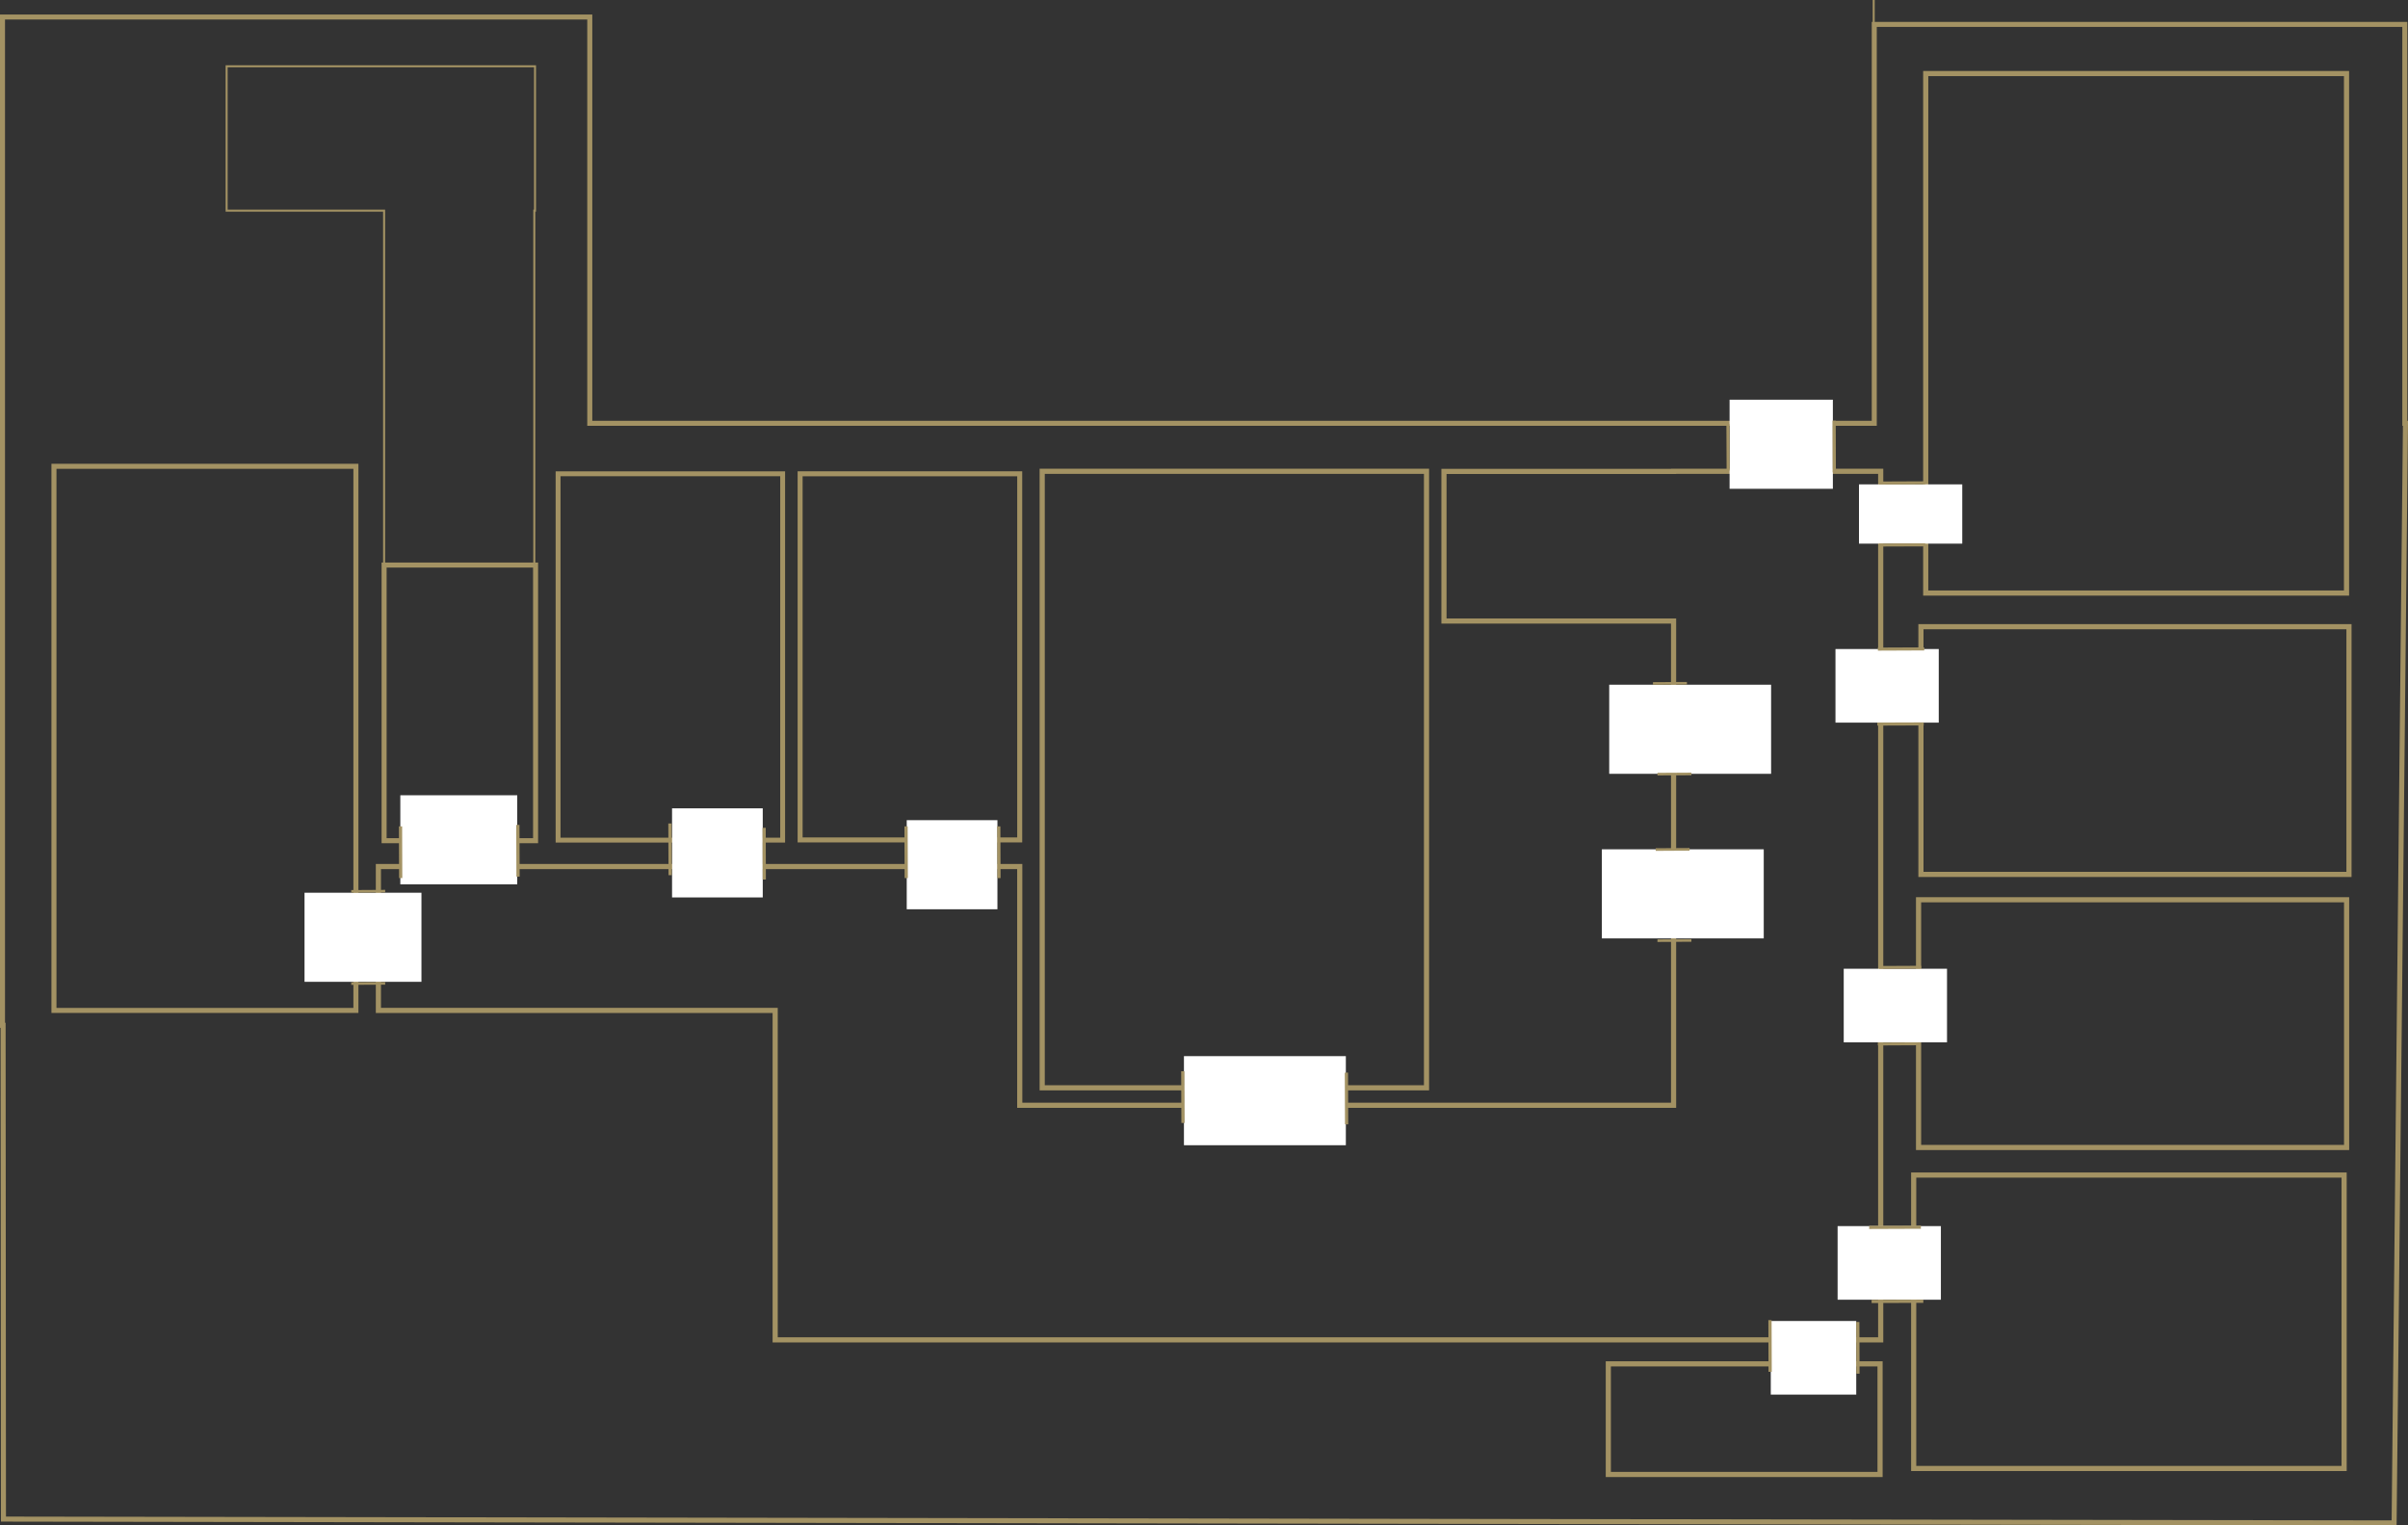 <?xml version="1.0" encoding="UTF-8"?> <svg xmlns="http://www.w3.org/2000/svg" id="_Слой_2" data-name="Слой 2" viewBox="0 0 598.51 379.08"><rect x="0" y="0" width="598.51" height="379.08" fill="#333333" stroke="none"/><defs><style> .cls-1 { stroke-width: .8px; } .cls-1, .cls-2, .cls-3, .cls-4, .cls-5, .cls-6, .cls-7, .cls-8, .cls-9 { stroke: #a39263; stroke-miterlimit: 10; } .cls-1, .cls-4, .cls-7, .cls-10, .cls-8 { fill: #fff; } .cls-2 { stroke-width: 1.24px; } .cls-2, .cls-3, .cls-5, .cls-6, .cls-9 { fill: none; } .cls-3 { stroke-width: 1.28px; } .cls-4 { stroke-width: .65px; } .cls-5 { stroke-width: 1.21px; } .cls-6 { stroke-width: 1.25px; } .cls-7 { stroke-width: .76px; } .cls-10 { stroke-width: 0px; } .cls-8 { stroke-width: .73px; } .cls-9 { stroke-width: .5px; } </style></defs><g id="_Слой_1-2" data-name="Слой 1"><g><polygon class="cls-6" points="597.72 105.19 597.72 6.07 465.85 6.07 465.85 105.19 146.59 105.19 146.59 4.23 .62 4.23 .62 254.8 .77 254.8 .86 377.51 595.06 378.46 597.88 105.19 597.72 105.19"></polygon><line class="cls-9" x1="465.71" x2="465.71" y2="75.48"></line><polyline class="cls-9" points="465.85 75.74 465.85 104.97 414.67 104.97"></polyline><polygon class="cls-9" points="132.98 16.47 56.33 16.47 56.33 52.35 95.47 52.35 95.47 140.42 132.8 140.42 132.8 52.35 132.98 52.35 132.98 16.47"></polygon><rect class="cls-6" x="13.41" y="115.88" width="75.05" height="135.22"></rect><rect class="cls-5" x="138.71" y="117.74" width="55.82" height="91.04"></rect><rect class="cls-6" x="95.47" y="140.42" width="37.65" height="68.5"></rect><rect class="cls-2" x="198.87" y="117.74" width="54.58" height="90.99"></rect><polygon class="cls-3" points="415.97 117.12 415.97 117.15 358.9 117.15 358.9 154.33 415.97 154.33 415.97 274.67 253.46 274.67 253.46 251.1 253.46 234.35 253.46 215.34 94.05 215.34 94.05 251.1 192.67 251.1 192.67 332.97 237.95 332.97 253.46 332.97 467.45 332.97 467.45 285.21 467.45 117.12 415.97 117.12"></polygon><rect class="cls-3" x="259.04" y="117.12" width="95.52" height="153.21"></rect><rect class="cls-3" x="478.64" y="18.28" width="104.59" height="129.1"></rect><rect class="cls-3" x="477.45" y="155.74" width="106.39" height="61.56"></rect><rect class="cls-3" x="476.86" y="223.6" width="106.39" height="61.56"></rect><rect class="cls-3" x="475.65" y="292.01" width="106.98" height="72.92"></rect><rect class="cls-3" x="399.75" y="338.93" width="67.54" height="27.49"></rect><rect class="cls-10" x="99.5" y="197.63" width="29.06" height="22.14"></rect><rect class="cls-10" x="75.69" y="221.85" width="29.06" height="22.14"></rect><rect class="cls-10" x="225.37" y="203.82" width="22.54" height="22.14"></rect><rect class="cls-10" x="167.04" y="200.88" width="22.54" height="22.14"></rect><rect class="cls-10" x="294.27" y="262.46" width="40.24" height="22.14"></rect><rect class="cls-10" x="398.14" y="211.06" width="40.24" height="22.14"></rect><rect class="cls-10" x="399.97" y="170.16" width="40.24" height="22.14"></rect><rect class="cls-10" x="429.89" y="99.33" width="25.67" height="22.14"></rect><rect class="cls-10" x="462.05" y="120.37" width="25.67" height="14.73"></rect><rect class="cls-10" x="456.21" y="161.29" width="25.67" height="18.29"></rect><rect class="cls-10" x="458.26" y="240.74" width="25.67" height="18.29"></rect><rect class="cls-10" x="456.74" y="304.7" width="25.67" height="18.29"></rect><rect class="cls-10" x="440.13" y="328.28" width="21.24" height="18.29"></rect><line class="cls-4" x1="87.3" y1="221.51" x2="95.74" y2="221.46"></line><line class="cls-4" x1="87.3" y1="244.42" x2="95.74" y2="244.37"></line><line class="cls-4" x1="410.85" y1="169.85" x2="419.29" y2="169.8"></line><line class="cls-4" x1="411.96" y1="192.38" x2="420.4" y2="192.33"></line><line class="cls-4" x1="411.96" y1="233.76" x2="420.4" y2="233.71"></line><line class="cls-4" x1="411.52" y1="211.12" x2="419.95" y2="211.07"></line><line class="cls-8" x1="467.02" y1="240.42" x2="477.51" y2="240.37"></line><line class="cls-8" x1="466.75" y1="259.44" x2="477.24" y2="259.39"></line><line class="cls-7" x1="466.75" y1="161.31" x2="478.27" y2="161.26"></line><line class="cls-7" x1="466.61" y1="179.94" x2="478.14" y2="179.9"></line><line class="cls-7" x1="466.99" y1="135.44" x2="478.52" y2="135.4"></line><line class="cls-7" x1="466.99" y1="120.04" x2="478.52" y2="119.99"></line><line class="cls-7" x1="429.48" y1="105.4" x2="429.53" y2="116.92"></line><line class="cls-1" x1="455.87" y1="104.54" x2="455.91" y2="117.39"></line><line class="cls-1" x1="439.93" y1="328.06" x2="439.97" y2="340.91"></line><line class="cls-1" x1="461.75" y1="328.52" x2="461.79" y2="341.37"></line><line class="cls-1" x1="464.59" y1="305.01" x2="477.44" y2="304.96"></line><line class="cls-1" x1="465.19" y1="323.42" x2="478.04" y2="323.37"></line><line class="cls-1" x1="294.03" y1="279.07" x2="293.98" y2="266.22"></line><line class="cls-1" x1="334.7" y1="279.41" x2="334.65" y2="266.56"></line><line class="cls-1" x1="248.29" y1="218.21" x2="248.24" y2="205.36"></line><line class="cls-1" x1="225.25" y1="218.21" x2="225.2" y2="205.36"></line><line class="cls-1" x1="189.96" y1="218.57" x2="189.92" y2="205.72"></line><line class="cls-1" x1="166.56" y1="217.49" x2="166.51" y2="204.64"></line><line class="cls-1" x1="128.76" y1="217.85" x2="128.71" y2="205"></line><line class="cls-1" x1="99.59" y1="218.21" x2="99.55" y2="205.36"></line></g></g></svg> 